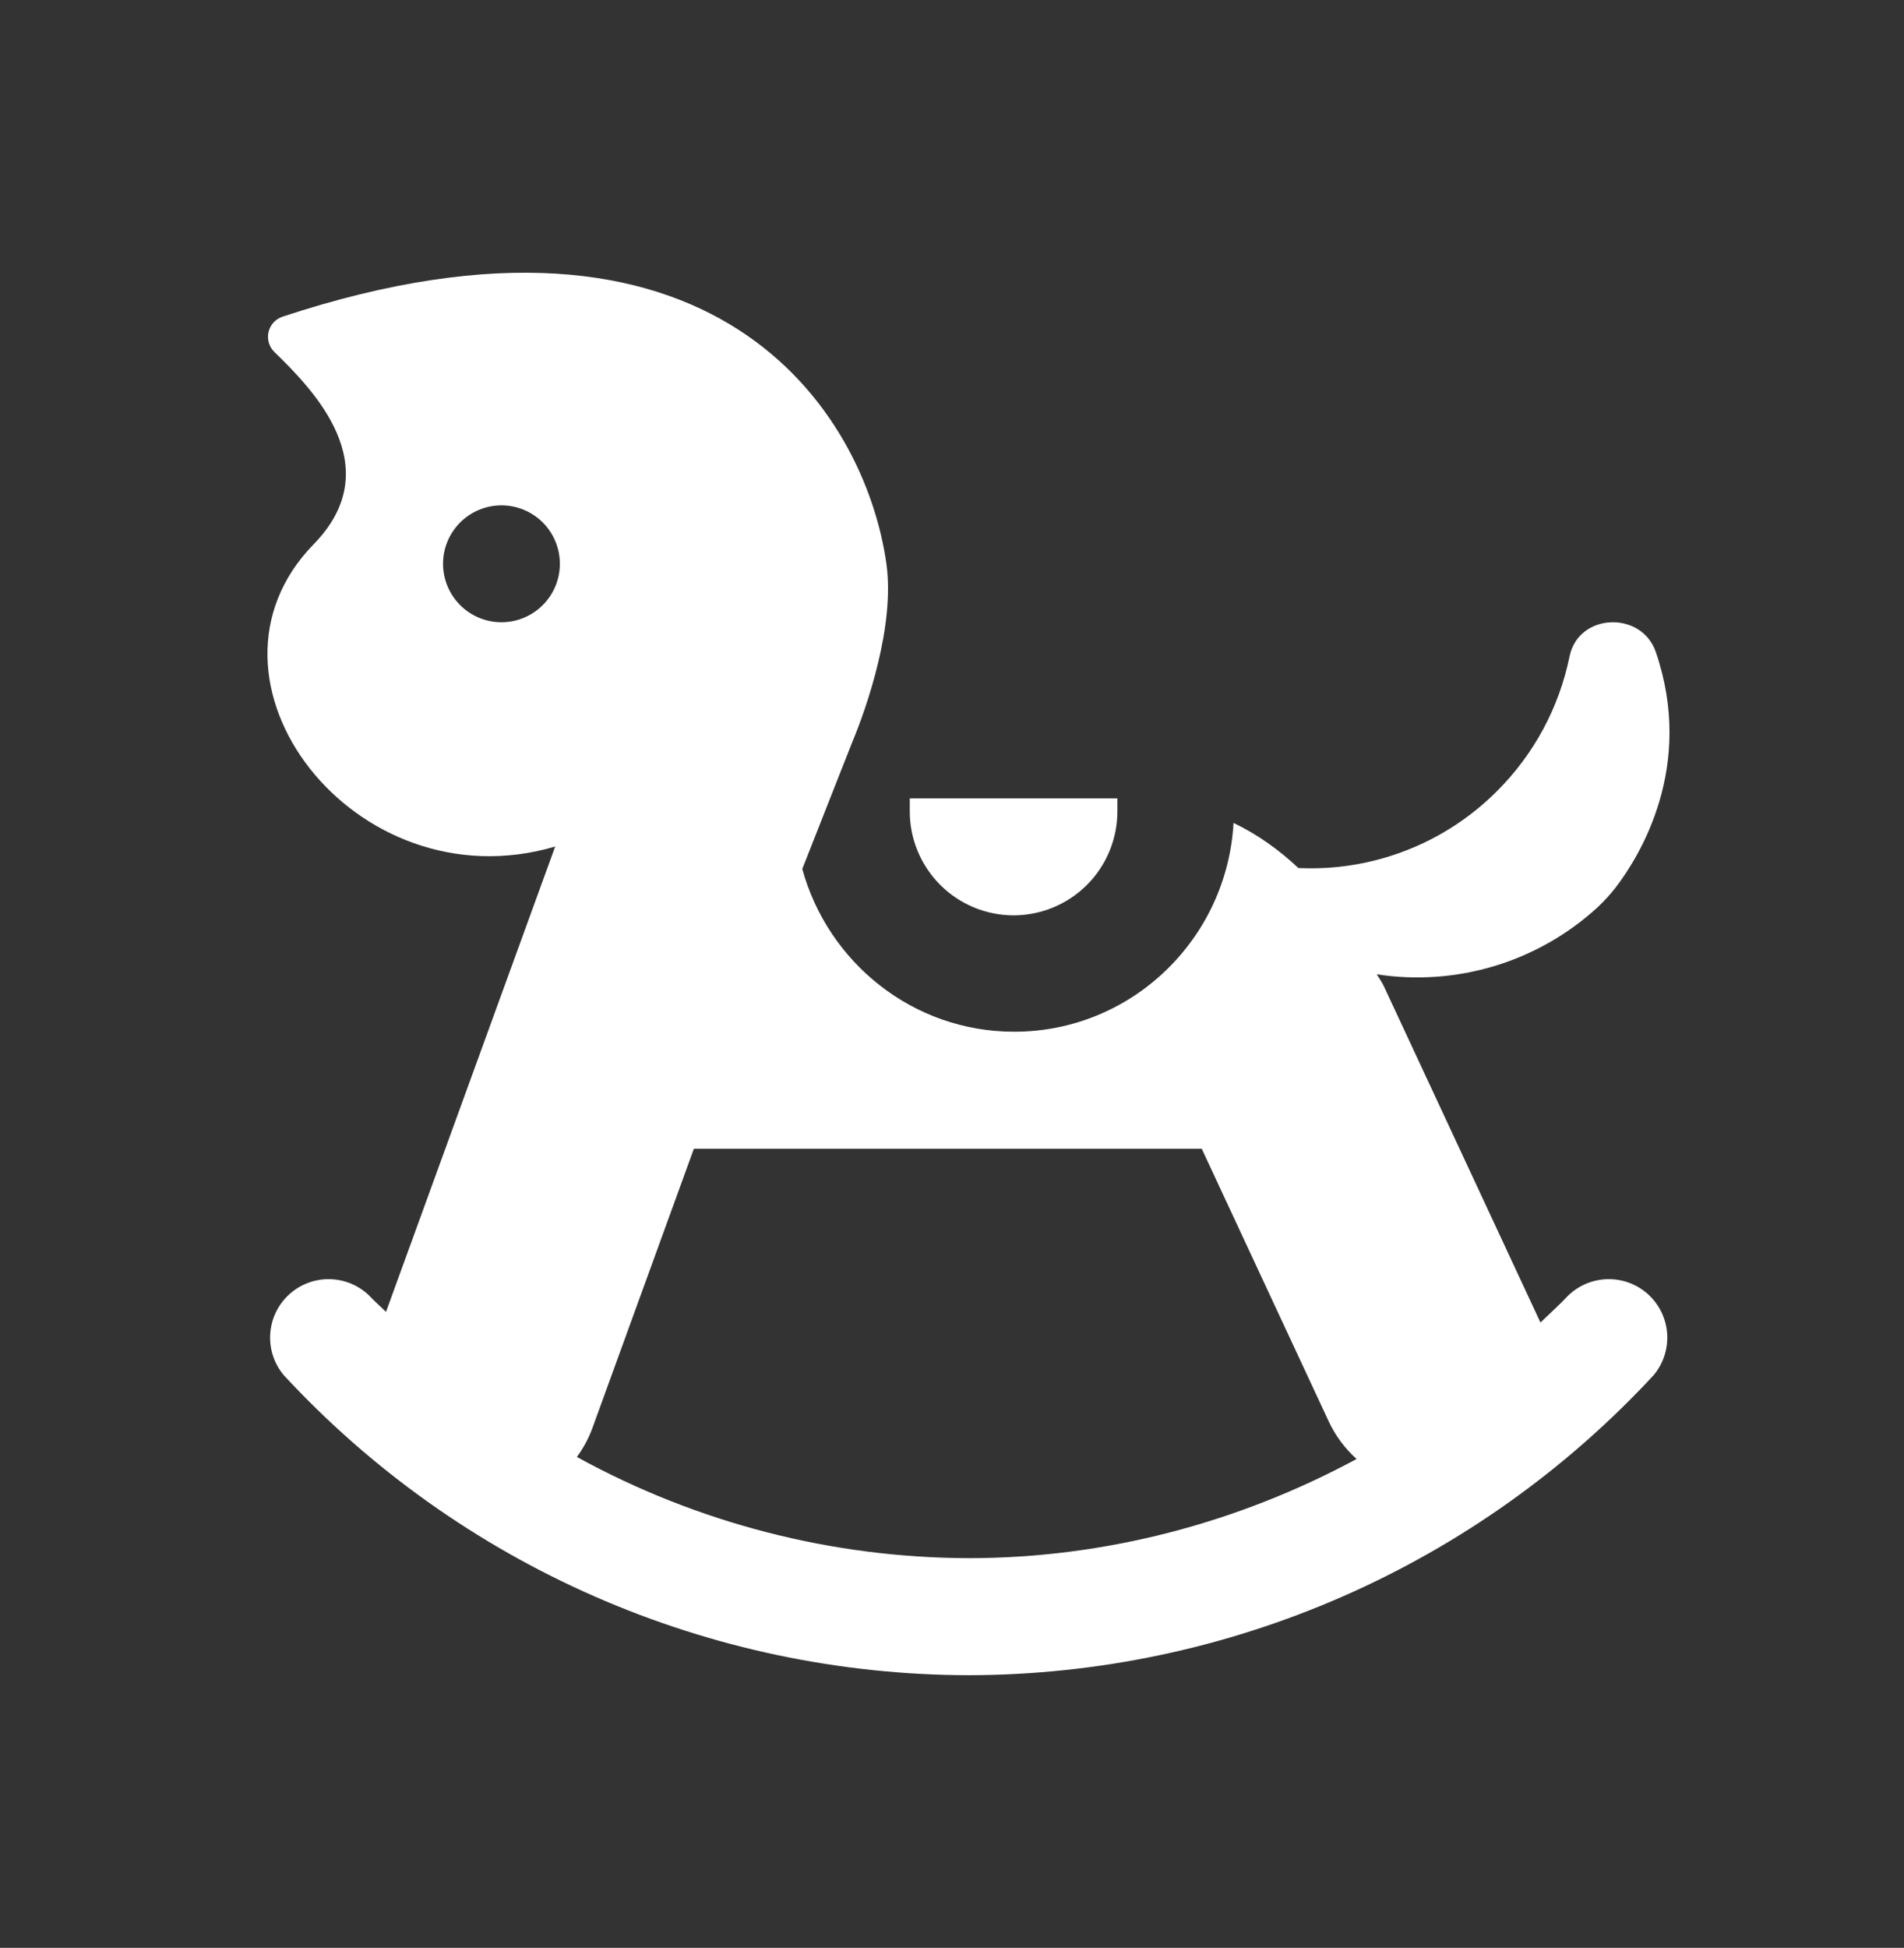 <svg width="44" height="45" viewBox="0 0 44 45" fill="none" xmlns="http://www.w3.org/2000/svg">
<rect x="0" y="0" width="44" height="45" fill="#333333" stroke="none"/>
<path d="M23.423 21.147C22.787 21.146 22.176 20.892 21.727 20.442C21.277 19.991 21.024 19.381 21.024 18.744V18.444H25.822V18.744C25.822 19.381 25.57 19.991 25.12 20.442C24.67 20.892 24.06 21.146 23.423 21.147ZM36.24 29.93C36.489 29.69 36.82 29.555 37.165 29.551C37.511 29.548 37.844 29.677 38.098 29.912C38.351 30.147 38.504 30.47 38.527 30.815C38.549 31.16 38.438 31.5 38.218 31.766C36.197 33.948 33.749 35.691 31.025 36.884C28.301 38.077 25.36 38.696 22.386 38.701C19.412 38.696 16.471 38.077 13.747 36.884C11.023 35.691 8.574 33.949 6.554 31.766C6.333 31.5 6.222 31.16 6.245 30.815C6.267 30.47 6.42 30.147 6.674 29.912C6.927 29.677 7.261 29.548 7.606 29.551C7.952 29.555 8.283 29.69 8.531 29.93C8.653 30.064 8.793 30.18 8.92 30.308L12.83 19.557C8.195 20.924 4.195 15.7 7.25 12.572C9.004 10.776 7.215 8.983 6.338 8.129C6.278 8.07 6.235 7.997 6.212 7.916C6.189 7.835 6.187 7.75 6.206 7.669C6.225 7.587 6.265 7.512 6.322 7.45C6.378 7.389 6.45 7.342 6.529 7.316C16.491 4.022 19.987 9.495 20.484 13.024C20.684 14.451 20.037 16.331 19.688 17.162L18.54 20.075C19.134 22.235 21.094 23.835 23.437 23.835C26.151 23.835 28.357 21.692 28.506 19.011C29.059 19.276 29.56 19.635 30.004 20.053C30.852 20.094 31.699 19.956 32.491 19.649C33.282 19.343 34.001 18.873 34.6 18.271C35.45 17.423 36.031 16.342 36.271 15.165C36.475 14.161 37.934 14.099 38.266 15.066C39.171 17.719 37.891 19.778 37.338 20.502C37.21 20.665 37.07 20.819 36.919 20.961C36.239 21.584 35.427 22.047 34.544 22.315C33.66 22.583 32.728 22.649 31.816 22.509C31.873 22.599 31.933 22.687 31.981 22.786L35.599 30.554C35.812 30.345 36.035 30.15 36.24 29.93ZM22.386 35.997C25.539 35.997 28.615 35.181 31.35 33.706C31.079 33.463 30.86 33.168 30.706 32.838L27.771 26.538H16.035L13.679 33.022C13.592 33.249 13.475 33.463 13.331 33.659C16.106 35.184 19.22 35.989 22.386 35.997ZM11.589 14.375C11.947 14.375 12.29 14.233 12.543 13.979C12.796 13.726 12.938 13.383 12.938 13.025C12.938 12.667 12.796 12.323 12.543 12.07C12.289 11.817 11.946 11.675 11.588 11.675C11.23 11.675 10.886 11.818 10.633 12.071C10.38 12.325 10.238 12.668 10.238 13.026C10.239 13.384 10.381 13.727 10.634 13.98C10.887 14.233 11.231 14.376 11.589 14.375Z" fill="white"/>
</svg>
